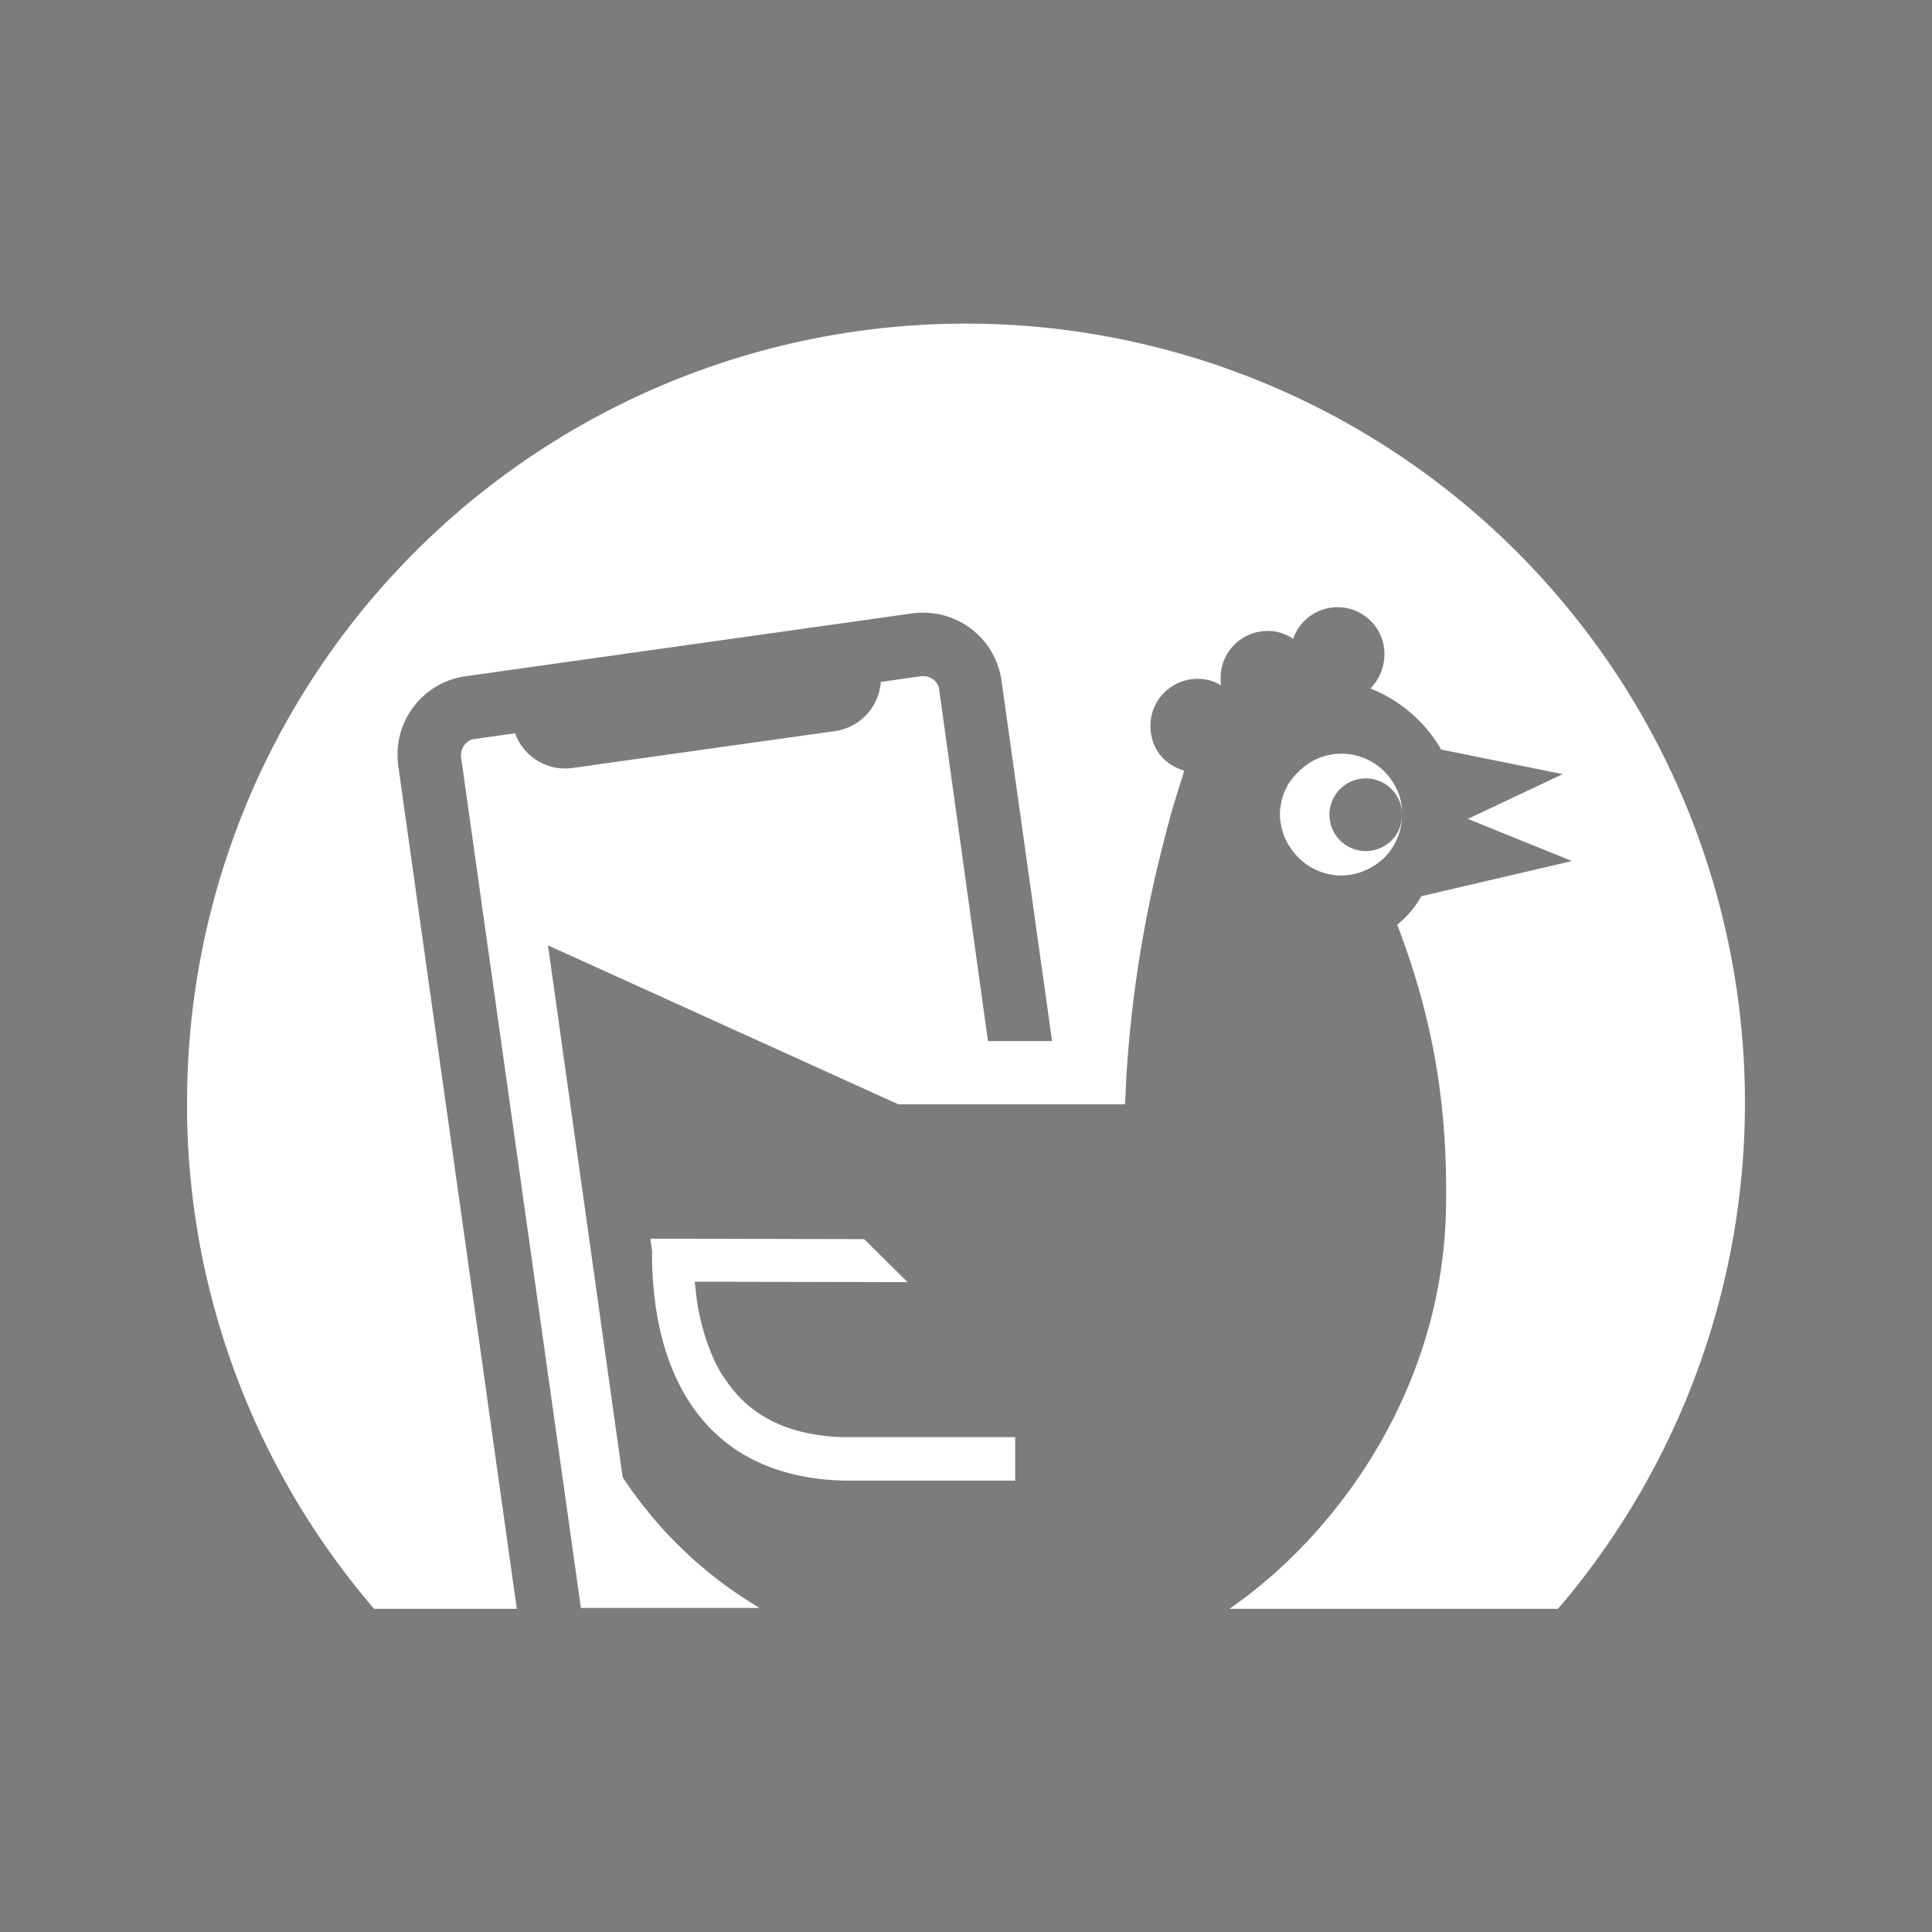 <svg id="Ebene_1" data-name="Ebene 1" xmlns="http://www.w3.org/2000/svg" xmlns:xlink="http://www.w3.org/1999/xlink" viewBox="0 0 440 440"><defs><style>.cls-1{fill:none;}.cls-2{fill:#7c7c7c;}.cls-3{clip-path:url(#clip-path);}.cls-4{fill:#fff;}</style><clipPath id="clip-path"><rect class="cls-1" x="42.6" y="73.7" width="354.8" height="292.7"/></clipPath></defs><rect class="cls-2" width="440" height="440"/><g class="cls-3"><path class="cls-4" d="M298.6,173.5a13.82,13.82,0,0,1,18.9,5.1,12.41,12.41,0,0,1,1.8,6.4,7.94,7.94,0,0,0-1.1-3.6,8.27,8.27,0,1,0-3,11.3,7.88,7.88,0,0,0,4-5.9l.1-.7v.2a14,14,0,0,1-3.1,8l-.7.8-.3.3-.7.6-.5.4-.5.4-.5.3-.3.2-.7.4a13.77,13.77,0,0,1-5.1,1.6l-1.1.1h-.5a14,14,0,0,1-11.2-6l-.6-.9-.3-.5-.3-.7-.2-.3-.4-1-.2-.7-.2-.6-.2-1.1-.1-.6-.1-.6v-1.8l.1-.7.1-.6.1-.6.1-.4a9.87,9.87,0,0,1,1-2.7l.4-.9.3-.4a16.32,16.32,0,0,1,5-4.8M148.1,282.1l48.7.1,9.9,9.8-48.5-.1.1.6.2,1.9a50.39,50.39,0,0,0,4.6,16.3l.8,1.5.7,1.1.7,1c5.5,8.2,14.1,12.5,26.3,13h39.6v9.9H192.3c-16.4-.4-28.5-6.8-35.8-18.7-5.1-8.3-7.7-18.7-8-31.3v-2.4ZM220,73.7A177.41,177.41,0,0,1,356.6,364.3l-1.8,2.1H280c25.4-17.6,48.4-50.7,49.3-90.6.5-22.8-2.6-43.1-11.1-65.2a22.19,22.19,0,0,0,5.5-6.5l34.3-8-23.7-9.6,21.6-10.2-27.7-5.6-.4-.7a32.4,32.4,0,0,0-15.7-13.2,11.24,11.24,0,0,0,3.2-7.7,10.69,10.69,0,0,0-20.8-3.6,10,10,0,0,0-5.9-1.8,10.7,10.7,0,0,0-10.6,10v1.7l.1.7a10,10,0,0,0-5.4-1.5A10.73,10.73,0,0,0,262,165.4a11.15,11.15,0,0,0,1.8,6,11,11,0,0,0,5.9,4.1c-1.6,5.4-2.4,7.1-4.8,16.7a281.79,281.79,0,0,0-8.4,53.3l-.2,4.5-.1,1.5H204.6l-79.8-36.2,17,121.1A95.72,95.72,0,0,0,173,366.2H132.3L105,172.4v-.6a3.77,3.77,0,0,1,2.5-3.4l.6-.1,9.2-1.3a12.15,12.15,0,0,0,12.1,8l1-.1,59.8-8.4a12.2,12.2,0,0,0,10.3-10.3l.1-.9,9.2-1.3h.6a3.67,3.67,0,0,1,3.4,2.5l.1.6,11.1,80h14.6l-11.5-82a18,18,0,0,0-19.4-15.5l-1,.1L106.1,154a18,18,0,0,0-15.5,19.4l.1,1,27,192H85.2A176.42,176.42,0,0,1,42.6,254.1v-3A177.37,177.37,0,0,1,220,73.7"/></g></svg>